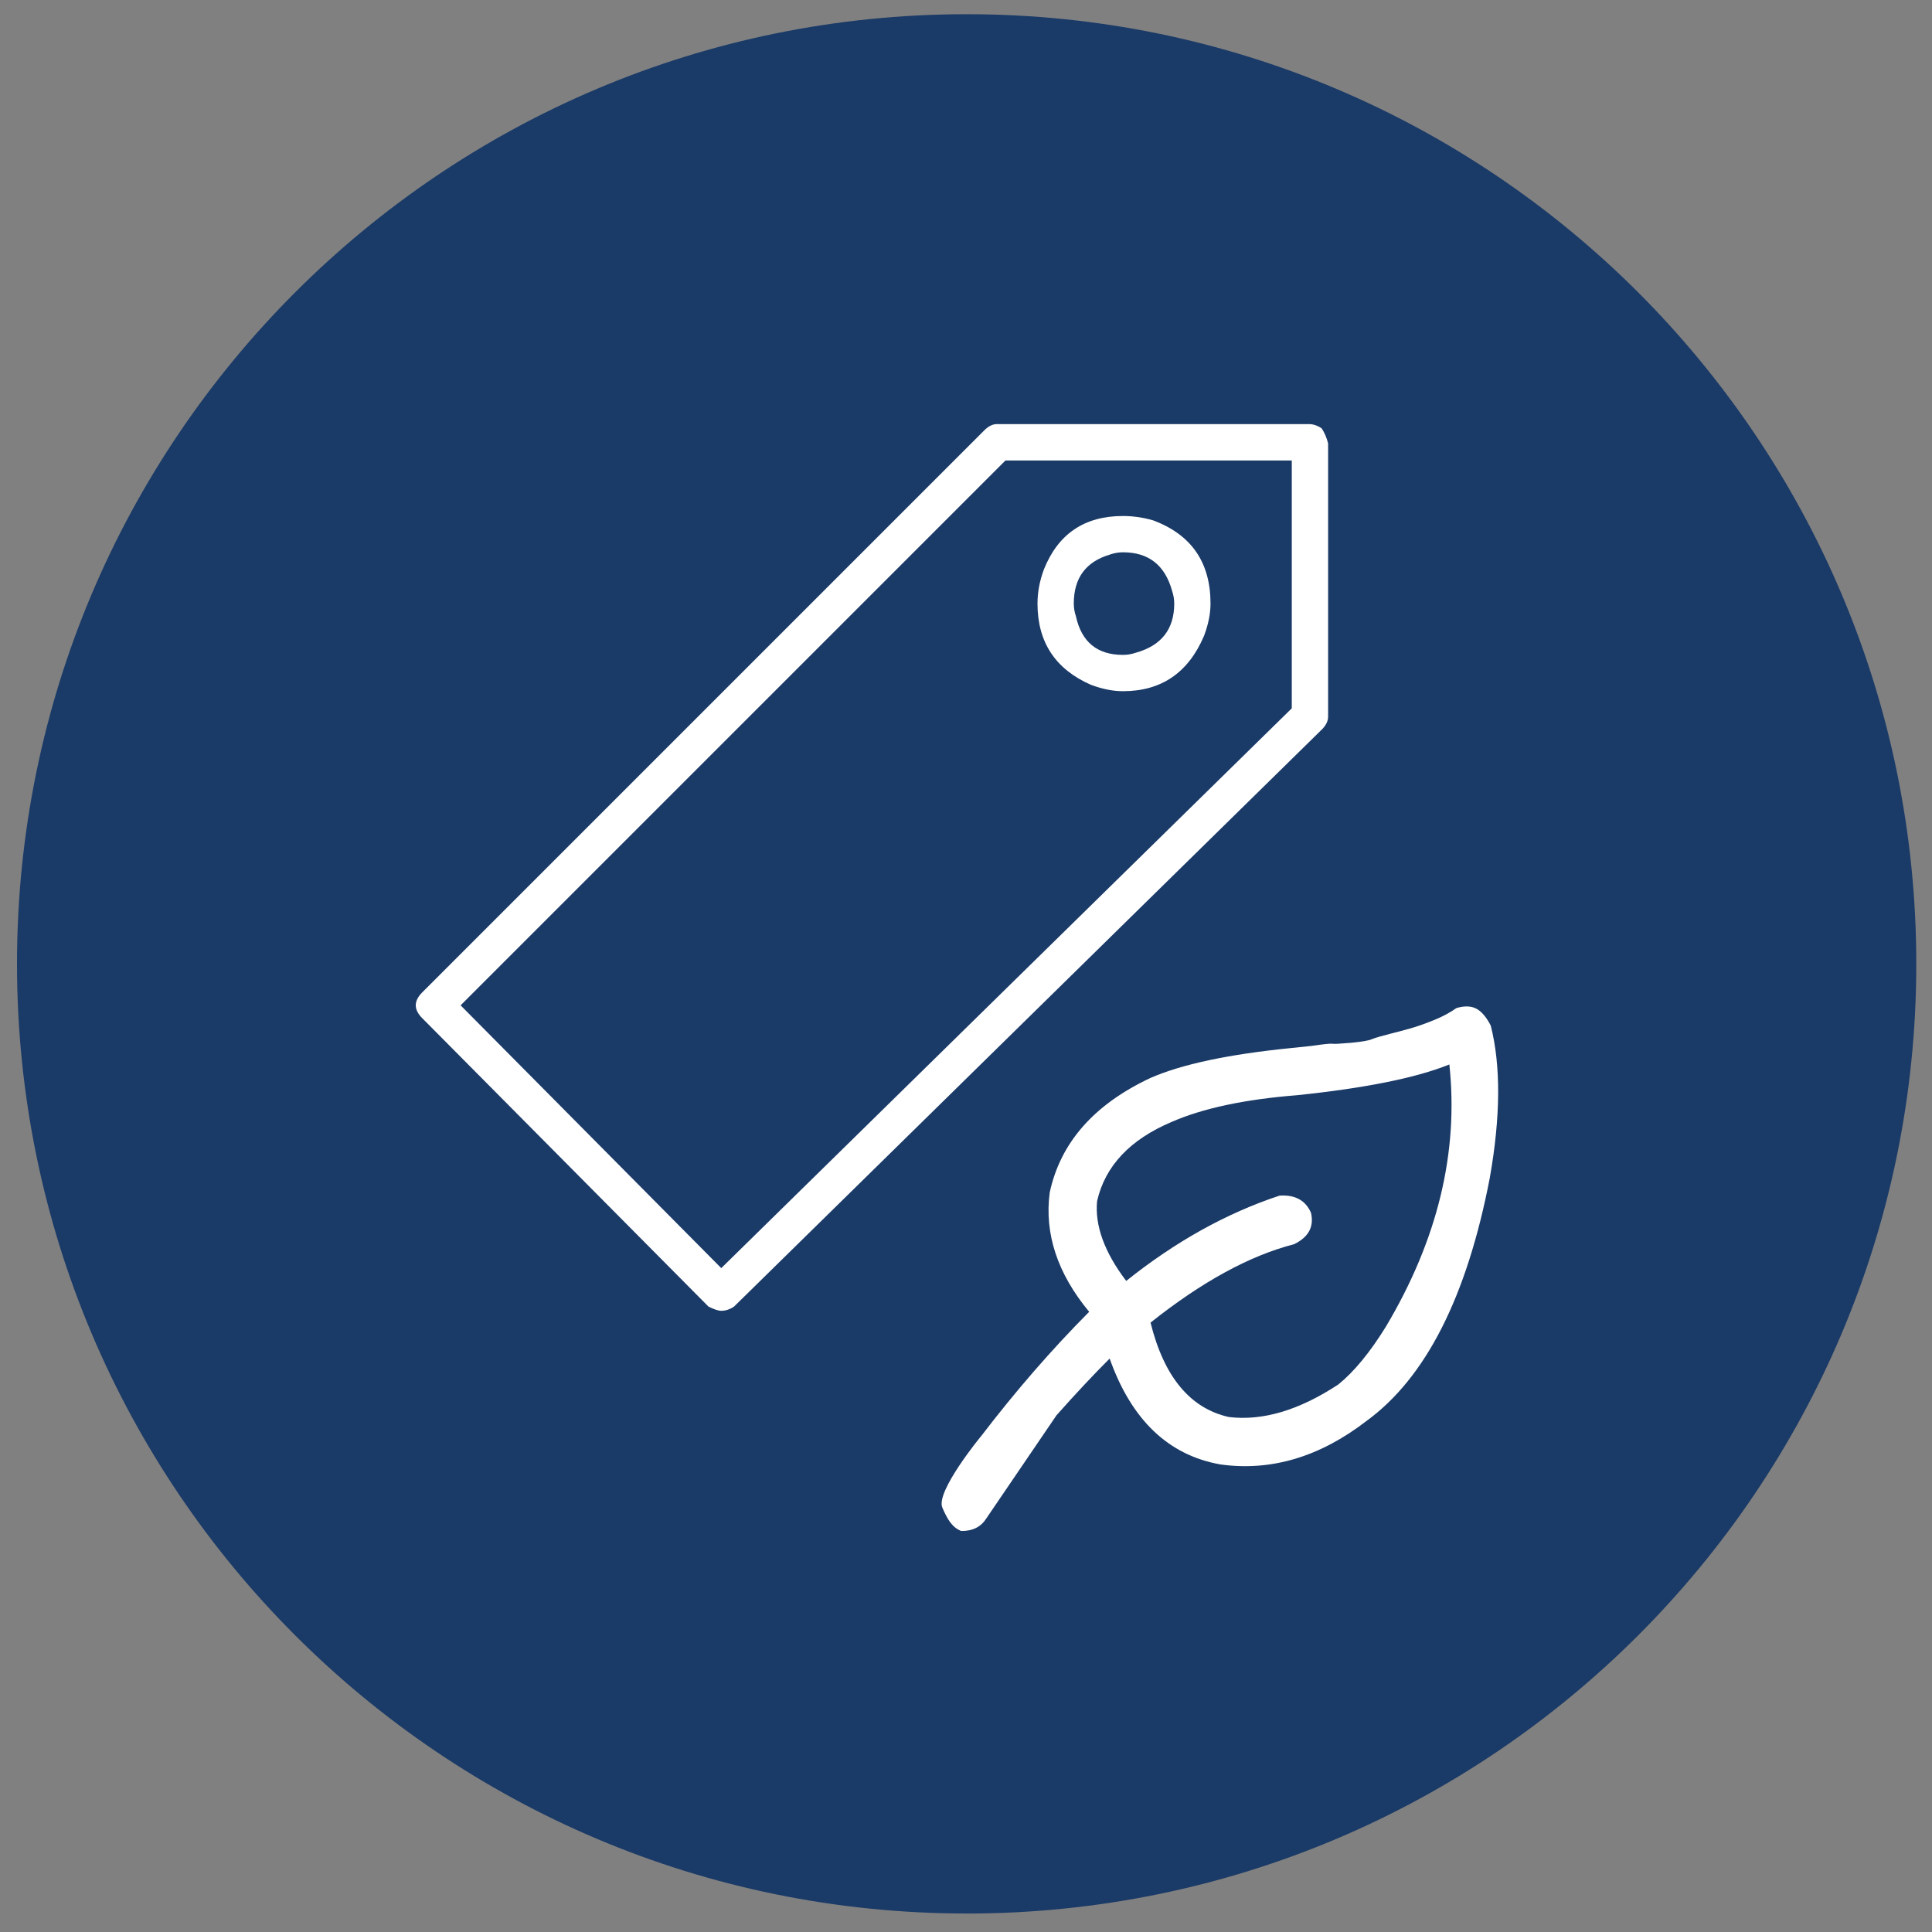 <svg xmlns="http://www.w3.org/2000/svg" id="Layer_1" viewBox="0 0 595.28 595.28"><rect x="0" y="0" width="595.28" height="595.28" fill="#808080" stroke="none"/><defs><style>.cls-1{fill:#1a3a67;}.cls-2{fill:#fff;}</style></defs><path class="cls-1" d="M297.84,589.59c161.6,0,292.6-130.99,292.6-292.6S459.44,4.38,297.84,4.38,5.24,135.39,5.24,296.98s131.01,292.6,292.6,292.6"></path><path class="cls-2" d="M342.05,170.85c-7.48,2.2-11.2,7.23-11.2,15.13,0,1.31.23,2.64.67,3.95,1.74,7.9,6.58,11.85,14.48,11.85,1.31,0,2.64-.21,3.95-.66,7.9-2.2,11.85-7.25,11.85-15.15,0-1.31-.23-2.64-.67-3.95-2.2-7.9-7.23-11.85-15.13-11.85-1.31,0-2.64.23-3.95.67M336.13,211c-10.98-4.82-16.46-13.17-16.46-25.02,0-3.51.66-7.02,1.97-10.53,4.39-10.97,12.51-16.46,24.36-16.46,3.07,0,6.13.44,9.21,1.31,11.85,4.39,17.77,12.95,17.77,25.68,0,3.08-.66,6.36-1.97,9.87-4.84,11.43-13.17,17.12-25.02,17.12-3.08,0-6.36-.66-9.87-1.97M398.01,141.88h-88.21l-167.88,167.88,80.31,80.97,175.79-172.49v-76.36ZM407.23,224.82l-181.05,177.75c-1.31.88-2.62,1.31-3.95,1.31-.88,0-2.2-.43-3.95-1.31l-88.21-88.88c-2.62-2.62-2.62-5.26,0-7.89l173.15-173.15c1.31-1.33,2.64-1.98,3.95-1.98h96.12c1.31,0,2.64.44,3.95,1.33.87,1.31,1.53,2.85,1.97,4.61v84.26c0,1.31-.66,2.64-1.97,3.95"></path><path class="cls-2" d="M302.19,442.64c10.76-14.07,21.88-26.87,33.4-38.45-9.76-11.78-13.82-24.01-12.16-36.74,3.3-15.38,13.65-27.16,31.06-35.32,9.61-4.21,24.04-7.29,43.31-9.21l6.33-.66c3.63-.53,5.74-.76,6.32-.67.56.11,2.52,0,5.83-.29,3.3-.32,5.43-.67,6.39-1.1.96-.41,2.84-.96,5.61-1.66,2.79-.69,5.11-1.33,6.99-1.88,1.88-.56,4.07-1.34,6.62-2.38,2.55-1.02,4.84-2.26,6.87-3.68,2.49-.73,4.55-.66,6.16.21,1.62.87,3.08,2.62,4.41,5.2,3.13,12.39,3.04,28.03-.31,46.96-7.05,36.6-19.73,61.58-38.03,74.89-14.37,11.06-29.34,15.52-44.93,13.36-16.07-2.84-27.45-13.72-34.16-32.63-5.02,5.02-10.5,10.86-16.39,17.5l-21.56,31.69c-1.66,2.67-4.24,3.98-7.78,3.94-2.78-1.07-4.3-3.63-5.83-7.23-2.09-4.91,11.84-21.86,11.84-21.86M347.01,394.67c15.13-12.1,30.86-20.86,47.2-26.27,4.79-.34,8.02,1.42,9.72,5.26,1.01,4.32-.75,7.57-5.26,9.72-13.64,3.51-28.36,11.56-44.17,24.14,4.15,16.71,12.19,26.41,24.14,29.09,10.42,1.25,21.65-2.09,33.7-10.02,4.81-3.88,9.72-9.81,14.66-17.8,15.94-26.76,22.47-53.69,19.57-80.81-10.19,4.12-25.83,7.28-46.9,9.47-16.19,1.28-29.09,4.04-38.71,8.25-12.8,5.43-20.43,13.55-22.92,24.33-.75,7.55,2.23,15.78,8.96,24.64"></path></svg>
